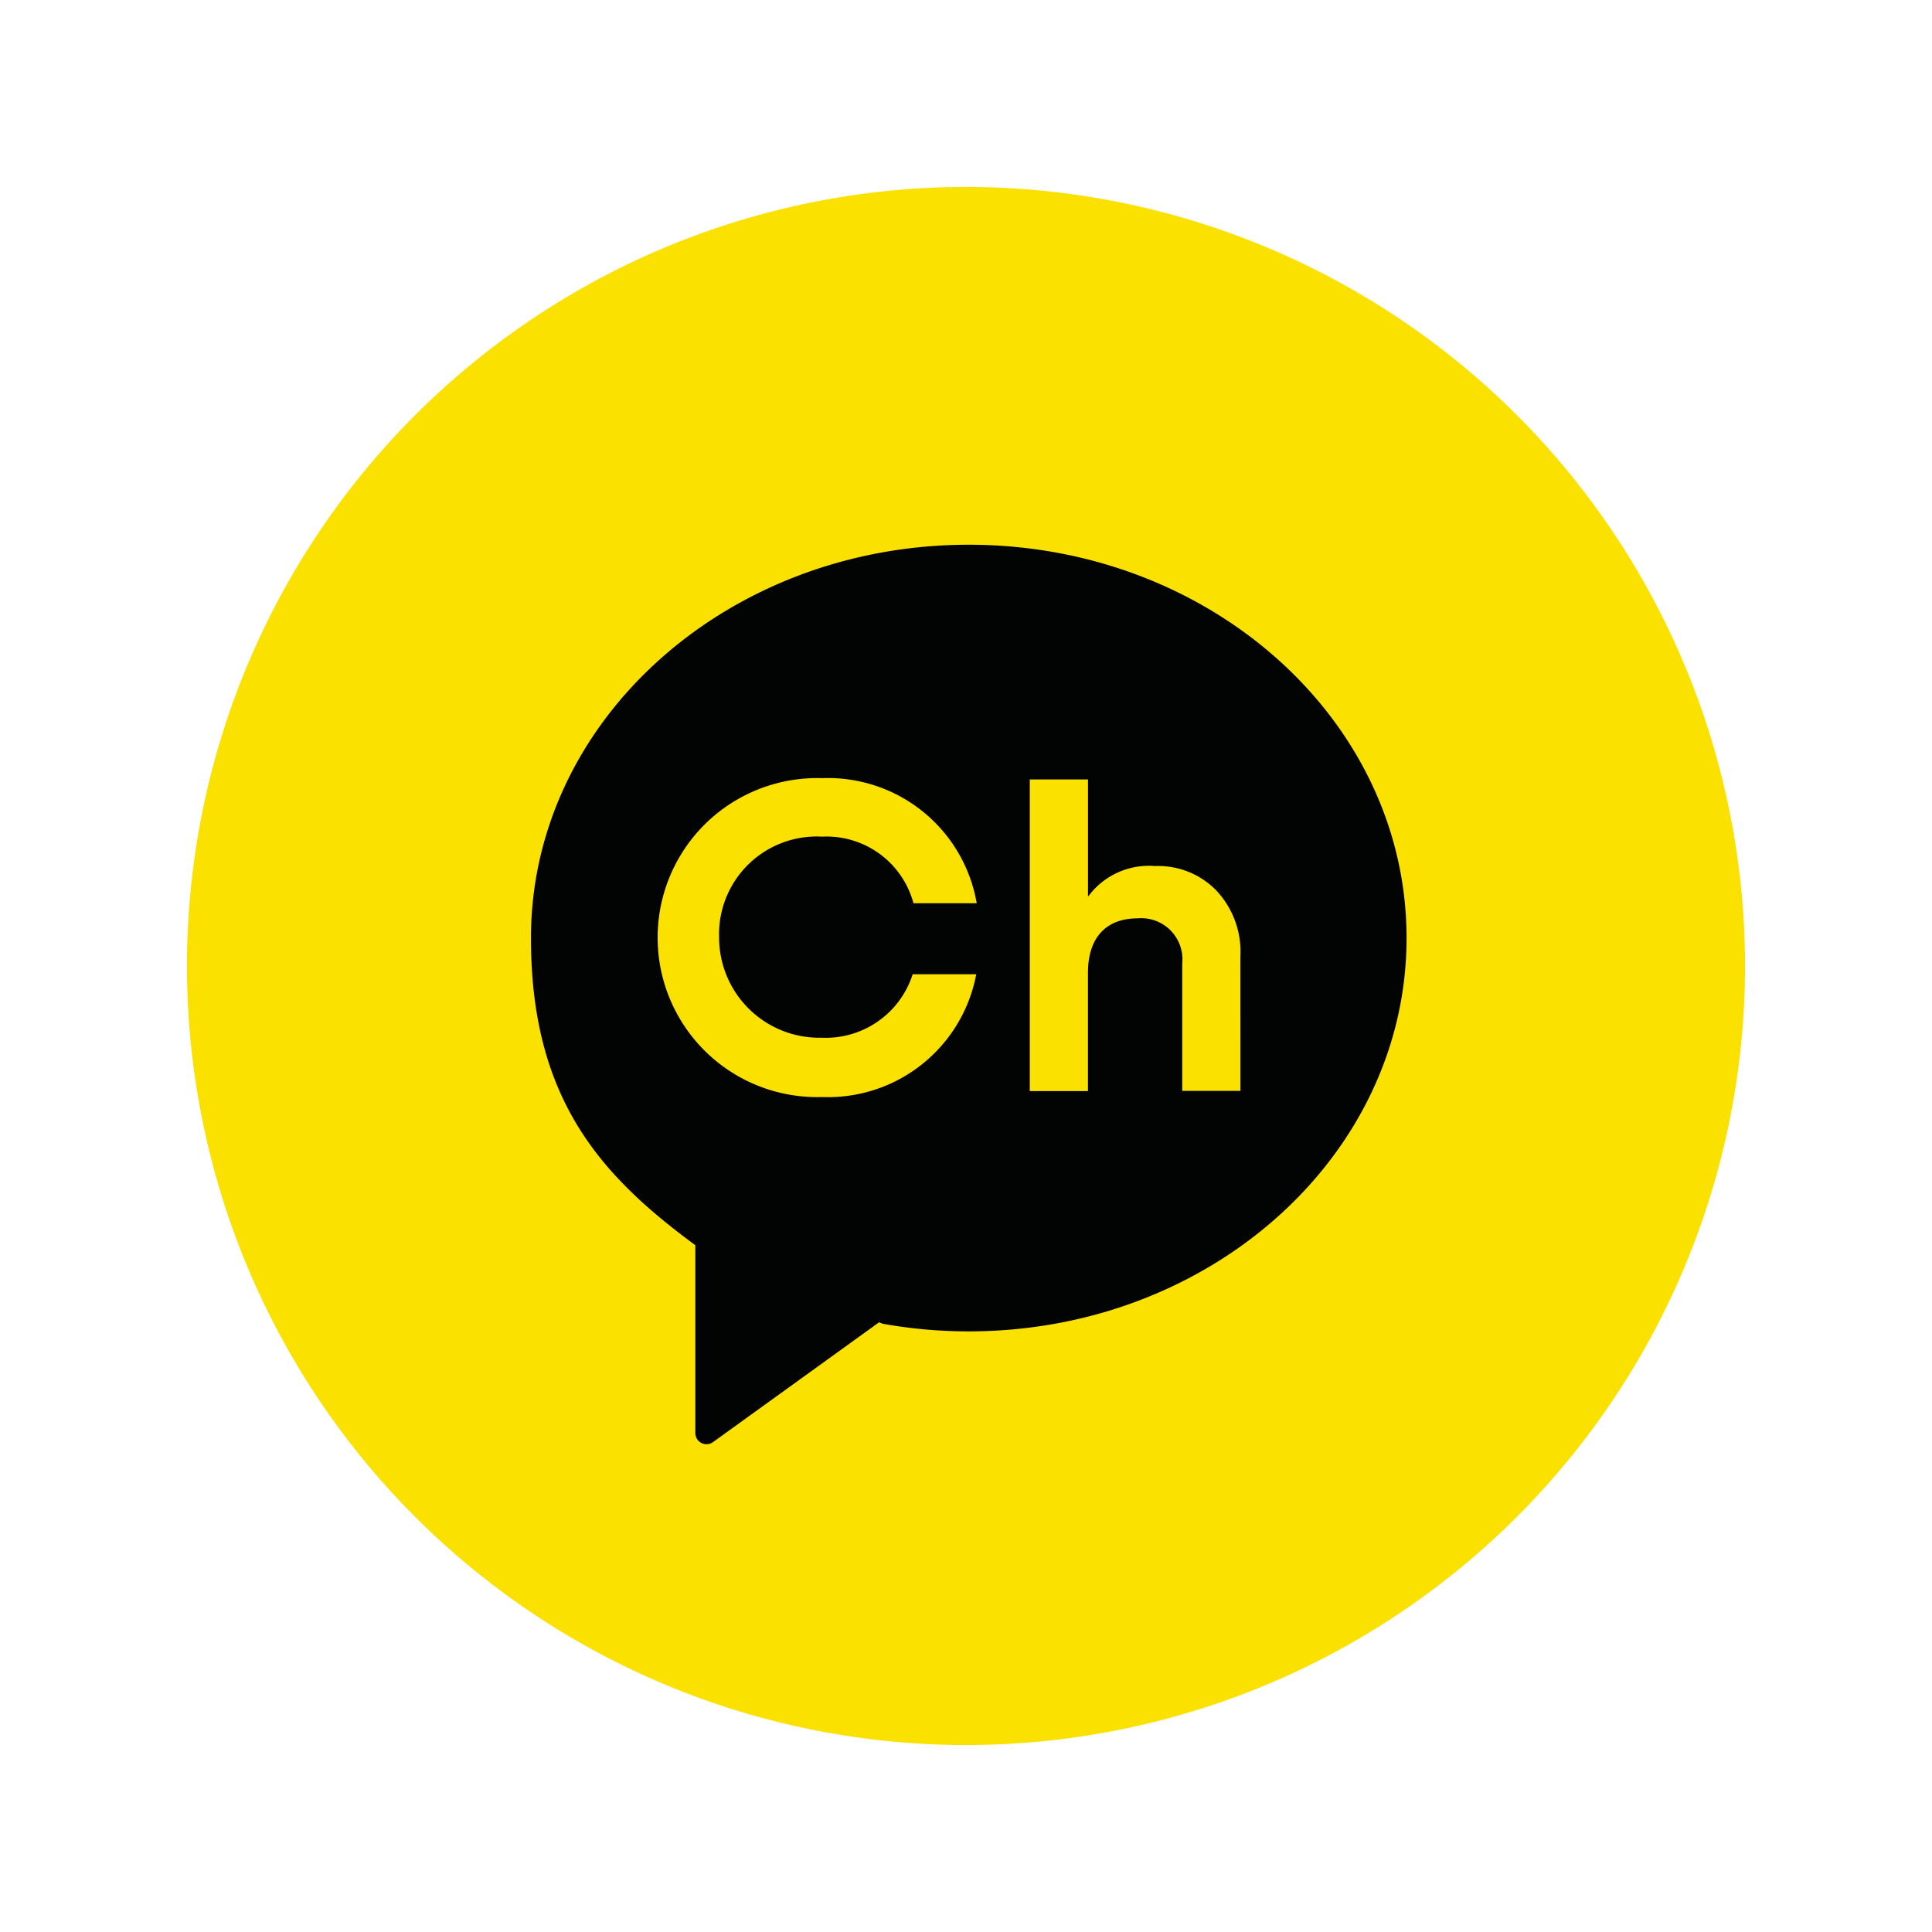 <svg xmlns="http://www.w3.org/2000/svg" width="62" height="62" viewBox="0 0 62 62">
  <g id="그룹_358" data-name="그룹 358" transform="translate(-40 -565)">
    <rect id="사각형_15" data-name="사각형 15" width="62" height="62" transform="translate(40 565)" fill="#ffc6c6" opacity="0"/>
    <g id="그룹_32" data-name="그룹 32" transform="translate(46 571)">
      <path id="패스_68" data-name="패스 68" d="M25,0A25,25,0,1,1,0,25,25,25,0,0,1,25,0Z" transform="translate(0)" fill="#fae100"/>
      <path id="패스_69" data-name="패스 69" d="M40.6,27.905c-7.76,0-14.05,5.651-14.05,12.622,0,5.148,2.22,7.606,5.261,9.847l.014.006v6.042a.358.358,0,0,0,.571.278l5.327-3.843.115.048a15.676,15.676,0,0,0,2.762.244c7.76,0,14.049-5.651,14.049-12.623S48.364,27.905,40.6,27.905m-4.71,15.821a2.928,2.928,0,0,0,2.91-2.038H40.84a4.84,4.84,0,0,1-4.946,3.941,5.119,5.119,0,1,1,0-10.233,4.843,4.843,0,0,1,4.961,4.014H38.825a2.887,2.887,0,0,0-2.931-2.137,3.134,3.134,0,0,0-3.306,3.239,3.216,3.216,0,0,0,3.306,3.213m13.423,1.707H47.45V41.343a1.321,1.321,0,0,0-1.433-1.448c-.969,0-1.592.576-1.592,1.743v3.8H42.558v-10h1.868v3.763a2.417,2.417,0,0,1,2.155-.984,2.6,2.6,0,0,1,1.953.773,2.868,2.868,0,0,1,.782,2.137Z" transform="translate(-15.511 -16.424)" fill="#020303"/>
    </g>
  </g>
</svg>
